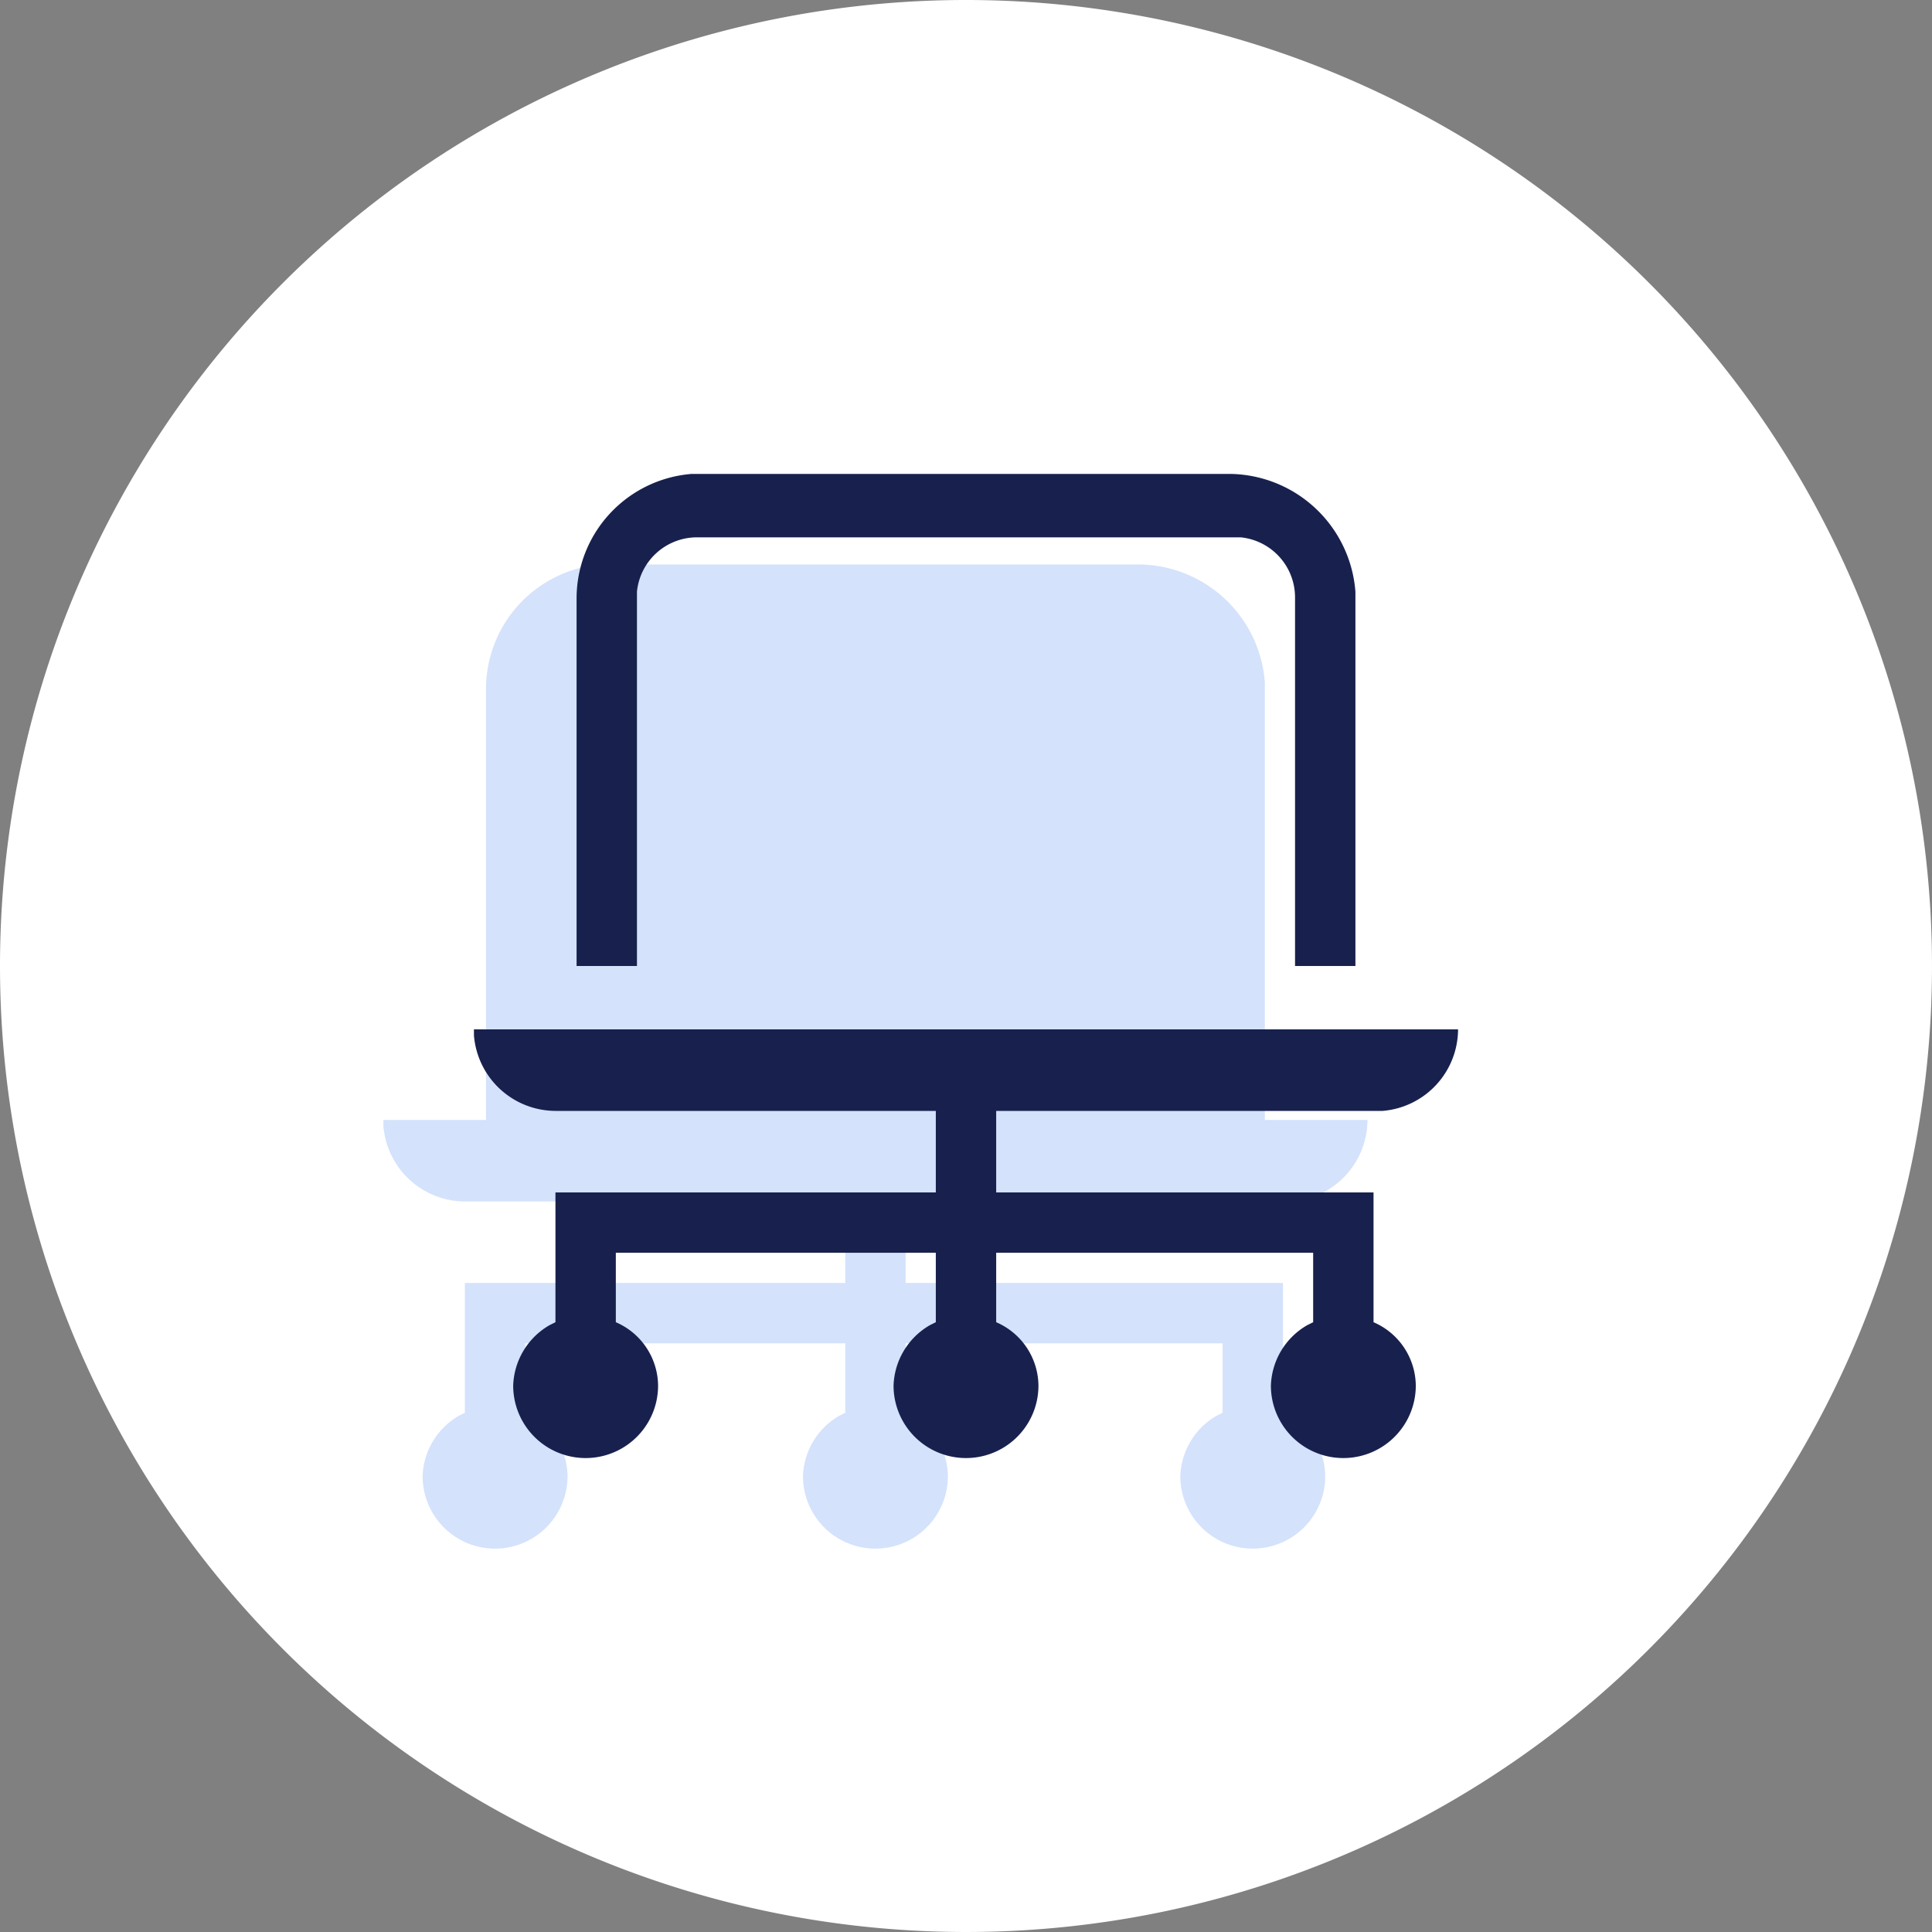 <svg xmlns="http://www.w3.org/2000/svg" xmlns:xlink="http://www.w3.org/1999/xlink" viewBox="0 0 64 64"><rect x="0" y="0" width="64" height="64" fill="#808080" stroke="none"/><defs><style>.cls-1{fill:none;}.cls-2{clip-path:url(#clip-path);}.cls-3{fill:#fff;}.cls-3,.cls-4,.cls-5{fill-rule:evenodd;}.cls-4{fill:#d4e2fc;}.cls-5{fill:#18214d;}</style><clipPath id="clip-path"><rect class="cls-1" width="64" height="64"/></clipPath></defs><g id="Layer_2" data-name="Layer 2"><g id="Layer_1-2" data-name="Layer 1"><g class="cls-2"><path class="cls-3" d="M32,0A32,32,0,1,1,0,32,32,32,0,0,1,32,0"/></g><rect class="cls-1" width="64" height="64"/><path class="cls-4" d="M42.6,39.8h.2a2.72,2.72,0,0,0,2.5-2.7H41.9V22.6a4.22,4.22,0,0,0-4.1-3.9H19.9a4.14,4.14,0,0,0-3.8,4.1V37.1H12.7v.2a2.72,2.72,0,0,0,2.7,2.5H28v2.7H15.4v4.3l-.2.1a2.4,2.4,0,0,0-1.2,2,2.4,2.4,0,0,0,4.8,0,2.31,2.31,0,0,0-1.4-2.1V44.5H28v2.3l-.2.1a2.4,2.4,0,0,0-1.2,2,2.4,2.4,0,0,0,4.8,0A2.31,2.31,0,0,0,30,46.8V44.5H40.5v2.3l-.2.1a2.4,2.4,0,0,0-1.2,2,2.4,2.4,0,0,0,4.8,0,2.31,2.31,0,0,0-1.4-2.1V42.5H30V39.8Z"/><rect class="cls-1" width="64" height="64"/><path class="cls-5" d="M21.1,19.8v-.2a2,2,0,0,1,2-1.8h18a2,2,0,0,1,1.8,2V32h2V19.6a4.22,4.22,0,0,0-4.1-3.9H22.9a4.14,4.14,0,0,0-3.8,4.1V32h2Z"/><rect class="cls-1" width="64" height="64"/><path class="cls-5" d="M45.6,36.8h.2a2.72,2.72,0,0,0,2.5-2.7H15.7v.2a2.72,2.72,0,0,0,2.7,2.5H31v2.7H18.4v4.3l-.2.1a2.4,2.4,0,0,0-1.2,2,2.4,2.4,0,0,0,4.8,0,2.31,2.31,0,0,0-1.4-2.1V41.5H31v2.3l-.2.1a2.4,2.4,0,0,0-1.2,2,2.4,2.4,0,0,0,4.8,0A2.31,2.31,0,0,0,33,43.8V41.5H43.5v2.3l-.2.1a2.4,2.4,0,0,0-1.2,2,2.4,2.4,0,0,0,4.8,0,2.31,2.31,0,0,0-1.4-2.1V39.5H33V36.8Z"/></g></g></svg>